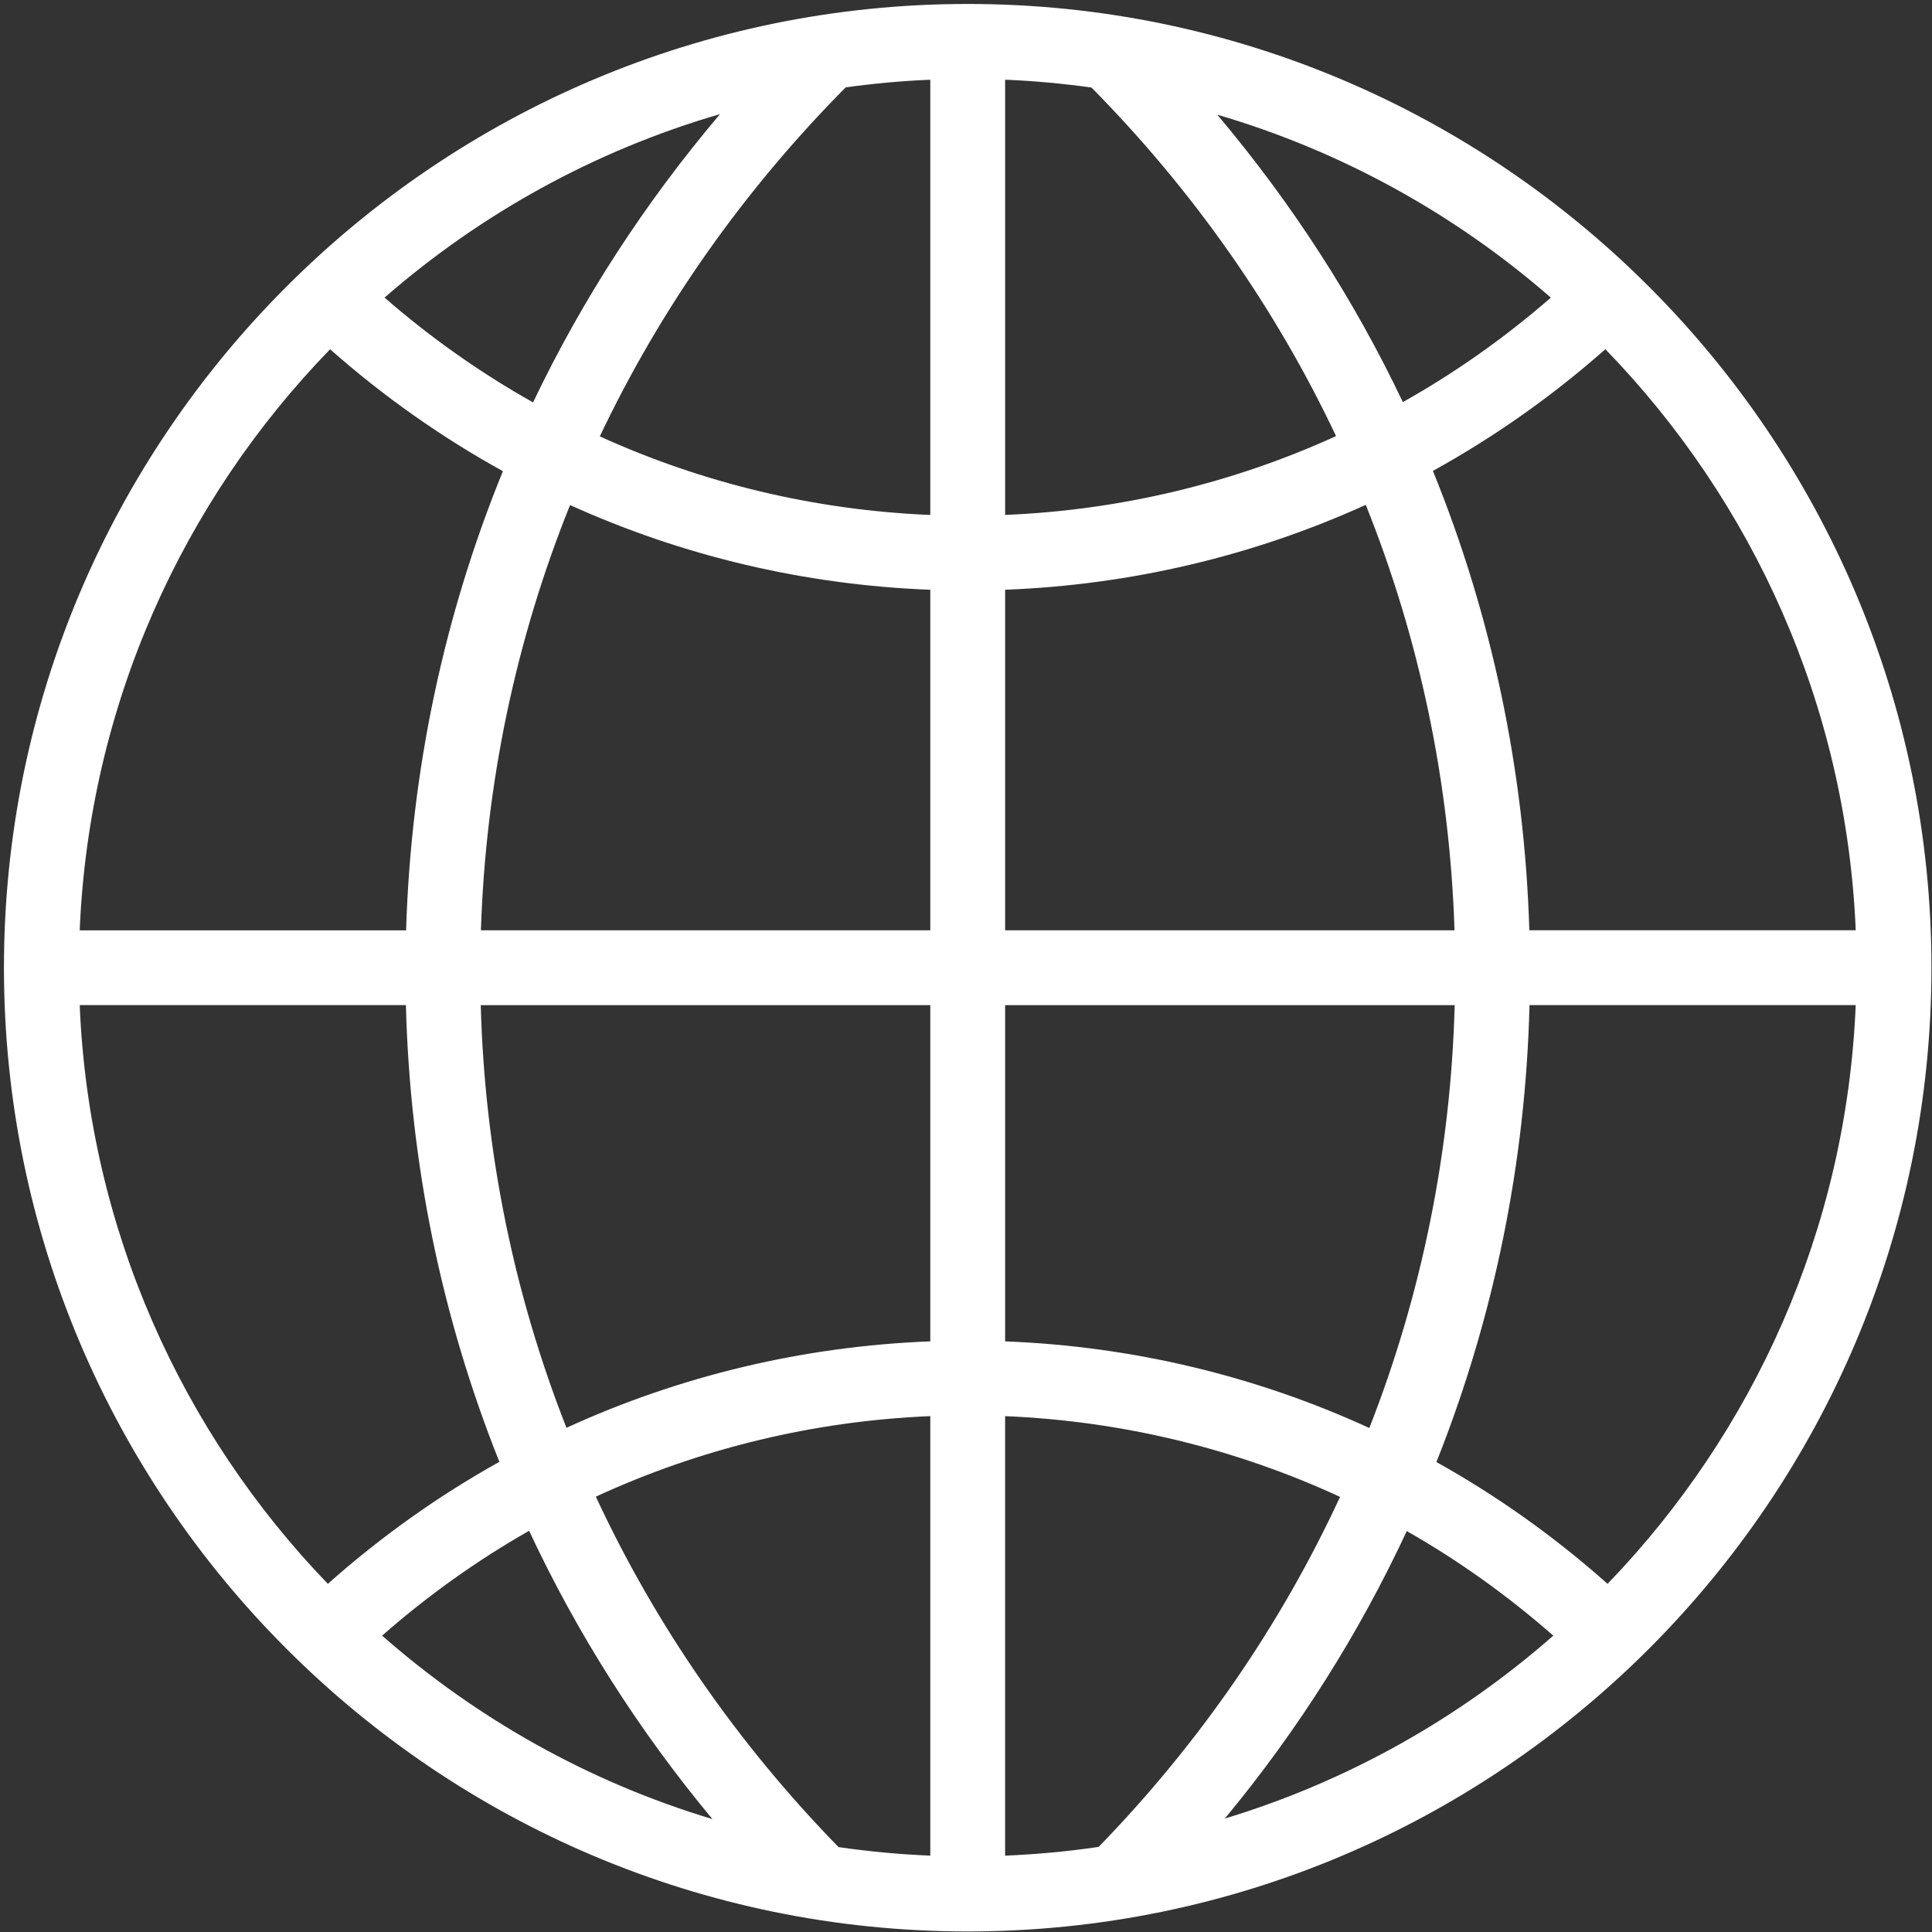 <svg width="434" height="434" viewBox="0 0 434 434" fill="none" xmlns="http://www.w3.org/2000/svg">
<rect x="0" y="0" width="434" height="434" fill="#333333" stroke="none"/>
<path d="M217.382 0.888C98.007 0.888 0.888 98.005 0.888 217.386C0.888 336.759 98.007 433.876 217.382 433.876C336.758 433.876 433.876 336.759 433.876 217.386C433.876 98.005 336.758 0.888 217.382 0.888ZM416.866 208.972H343.547C342.467 173.107 335.096 138.285 321.888 105.781C335.654 98.177 348.638 89.036 360.625 78.444C393.702 112.542 414.756 158.339 416.867 208.973L416.866 208.972ZM246.801 414.881C239.901 415.903 232.887 416.552 225.787 416.851V318.119C252.078 319.215 277.567 325.425 301.027 336.257C287.738 364.962 269.51 391.505 246.801 414.881ZM316.012 343.936C327.667 350.565 338.684 358.443 348.929 367.429C327.789 385.983 302.729 400.165 275.145 408.513C291.629 388.617 305.308 366.928 316.012 343.936ZM133.845 336.205C157.274 325.406 182.729 319.208 208.98 318.116V416.847C202.012 416.558 195.134 415.918 188.366 414.927C165.525 391.516 147.201 364.936 133.845 336.202V336.205ZM160.034 408.634C132.284 400.304 107.079 386.079 85.835 367.426C96.114 358.41 107.162 350.522 118.857 343.874C129.634 366.931 143.425 388.679 160.034 408.633V408.634ZM189.976 19.624C196.223 18.762 202.56 18.174 208.977 17.909V115.68C183.063 114.603 157.923 108.571 134.743 98.028C148.34 69.37 166.909 42.895 189.975 19.625L189.976 19.624ZM119.749 90.397C107.938 83.761 96.766 75.889 86.385 66.85C107.95 48.059 133.561 33.829 161.739 25.634C144.856 45.576 130.755 67.3 119.749 90.397ZM300.128 97.964C276.92 108.542 251.74 114.592 225.79 115.672V17.902C232.345 18.176 238.817 18.776 245.191 19.665C268.131 42.906 286.608 69.345 300.128 97.963V97.964ZM273.446 25.761C301.461 33.971 326.924 48.162 348.381 66.857C338.037 75.862 326.899 83.715 315.134 90.332C304.206 67.301 290.2 45.641 273.446 25.761ZM208.981 132.481V208.978H108.033C109.095 175.812 115.915 143.597 128.056 113.453C153.322 124.904 180.734 131.401 208.984 132.484L208.981 132.481ZM208.981 225.792V301.32C180.434 302.416 152.738 309.06 127.249 320.736C115.447 290.731 108.879 258.722 107.995 225.794L208.981 225.792ZM225.79 301.32V225.792H326.777C325.9 258.752 319.357 290.773 307.607 320.782C282.091 309.076 254.372 302.416 225.789 301.323L225.79 301.32ZM225.79 208.978V132.48C254.07 131.397 281.515 124.882 306.805 113.409C318.891 143.556 325.68 175.79 326.738 208.982L225.79 208.978ZM74.152 78.457C86.161 89.065 99.176 98.23 112.972 105.843C99.708 138.339 92.312 173.151 91.224 208.987H17.904C20.016 158.347 41.069 112.548 74.153 78.458L74.152 78.457ZM17.904 225.79H91.183C92.088 261.409 99.243 296.019 112.181 328.382C98.483 336.011 85.57 345.188 73.647 355.79C40.856 321.753 19.999 276.164 17.904 225.789V225.79ZM361.123 355.791C349.223 345.21 336.34 336.052 322.675 328.43C335.555 296.057 342.689 261.436 343.587 225.782H416.864C414.771 276.164 393.915 321.757 361.123 355.791Z" fill="white"/>
</svg>
